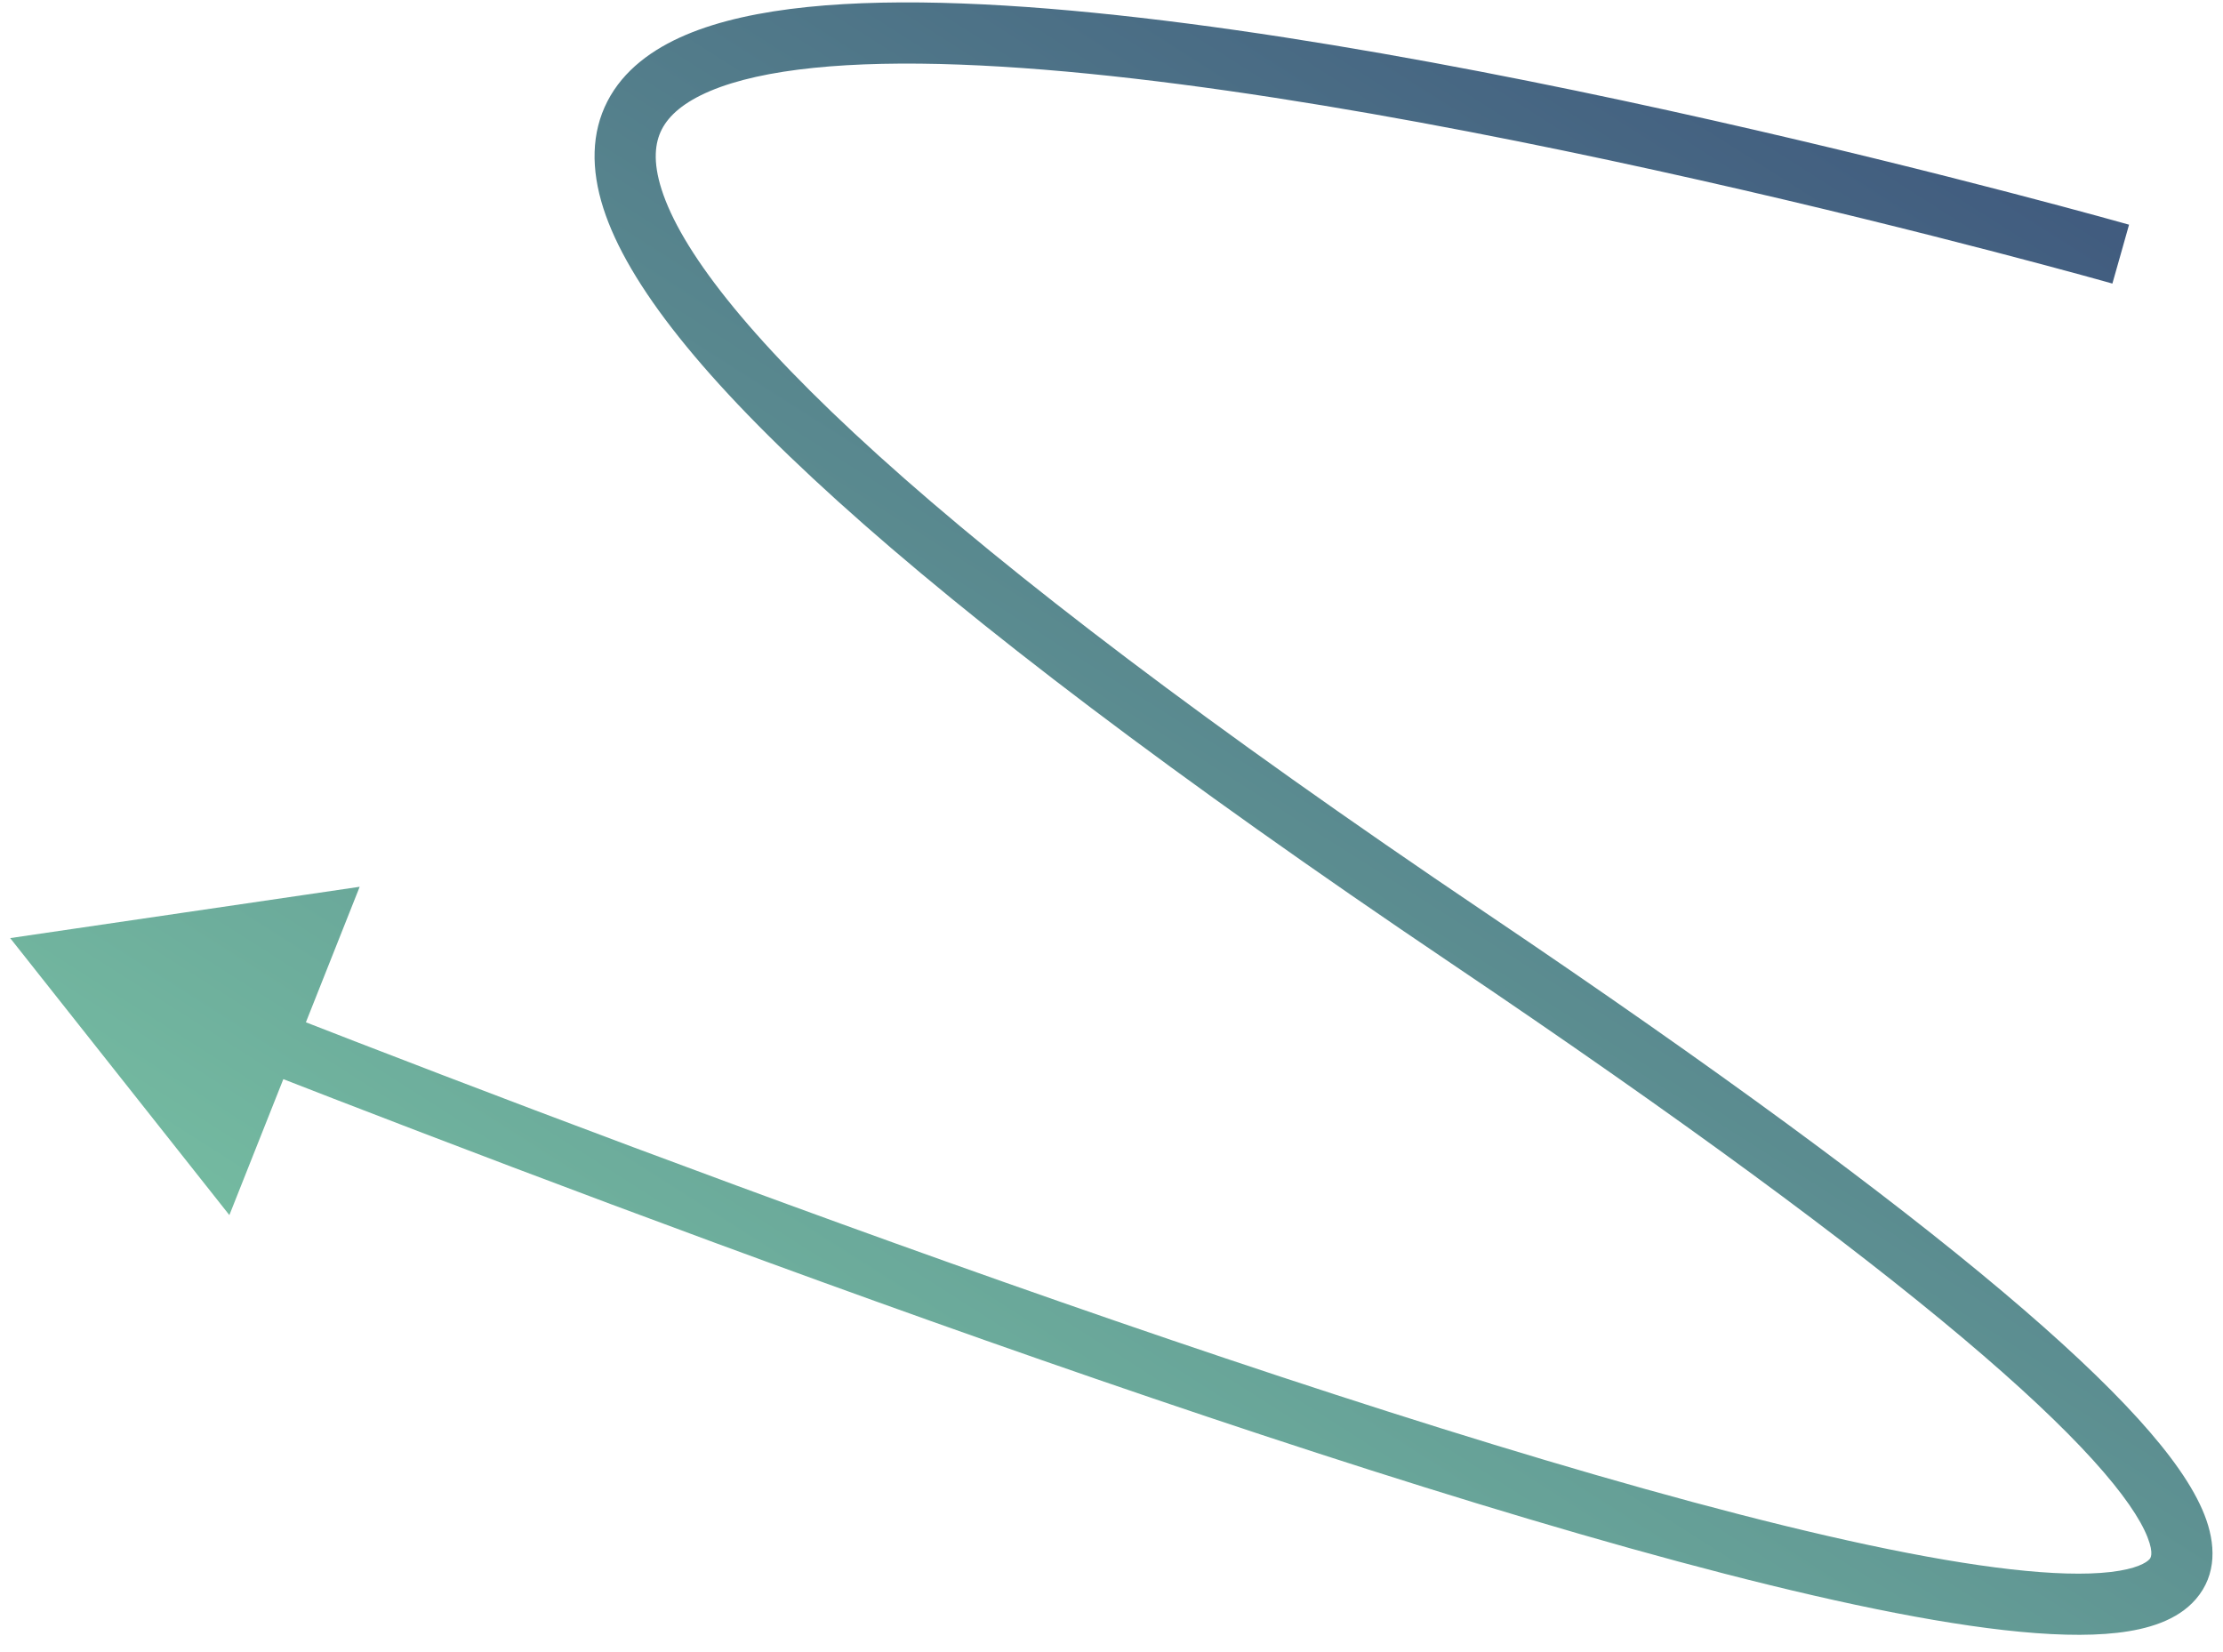 <?xml version="1.0" encoding="UTF-8"?> <svg xmlns="http://www.w3.org/2000/svg" width="109" height="81" viewBox="0 0 109 81" fill="none"> <path d="M0.499 46.001L11.247 59.584L17.636 43.485L0.499 46.001ZM103.986 12.462C104.395 11.019 104.394 11.019 104.393 11.019C104.392 11.018 104.39 11.018 104.388 11.017C104.383 11.016 104.377 11.014 104.368 11.011C104.35 11.007 104.324 10.999 104.29 10.99C104.222 10.97 104.12 10.942 103.987 10.905C103.722 10.831 103.33 10.723 102.825 10.584C101.814 10.308 100.347 9.913 98.519 9.437C94.865 8.485 89.767 7.207 83.99 5.903C72.466 3.303 58.133 0.577 47.173 0.17C41.74 -0.032 36.898 0.322 33.634 1.708C31.975 2.412 30.568 3.448 29.785 4.965C28.989 6.51 28.971 8.295 29.584 10.21C30.772 13.917 34.483 18.616 41.073 24.57C47.724 30.578 57.508 38.038 71.161 47.244L72.838 44.756C59.24 35.587 49.587 28.218 43.084 22.343C36.521 16.414 33.364 12.176 32.441 9.294C31.999 7.914 32.116 6.991 32.452 6.34C32.802 5.661 33.525 5.013 34.806 4.469C37.418 3.36 41.684 2.968 47.062 3.168C57.724 3.564 71.826 6.234 83.33 8.83C89.067 10.124 94.132 11.394 97.763 12.34C99.578 12.813 101.033 13.205 102.034 13.478C102.535 13.615 102.921 13.722 103.183 13.795C103.313 13.831 103.412 13.859 103.479 13.878C103.512 13.887 103.537 13.894 103.553 13.899C103.561 13.901 103.567 13.903 103.571 13.904C103.573 13.904 103.575 13.905 103.576 13.905C103.577 13.905 103.577 13.905 103.986 12.462ZM71.161 47.244C82.527 54.908 90.704 60.947 96.249 65.618C99.022 67.954 101.114 69.929 102.61 71.578C104.126 73.248 104.951 74.496 105.298 75.378C105.635 76.23 105.425 76.426 105.4 76.454C105.253 76.625 104.755 76.94 103.478 77.087C100.999 77.372 96.916 76.891 91.608 75.76C70.499 71.26 33.111 57.202 13.592 49.583L12.502 52.378C31.96 59.973 69.589 74.133 90.982 78.694C96.3 79.827 100.81 80.414 103.821 80.067C105.289 79.898 106.76 79.472 107.672 78.413C108.707 77.213 108.647 75.692 108.089 74.278C107.543 72.892 106.431 71.323 104.831 69.561C103.213 67.779 101.012 65.709 98.181 63.324C92.519 58.553 84.242 52.446 72.838 44.756L71.161 47.244Z" fill="url(#paint0_linear_22_86)"></path> <defs> <linearGradient id="paint0_linear_22_86" x1="103.996" y1="11.957" x2="53.556" y2="91.173" gradientUnits="userSpaceOnUse"> <stop stop-color="#415C7F"></stop> <stop offset="1" stop-color="#76BEA2"></stop> </linearGradient> </defs> </svg> 